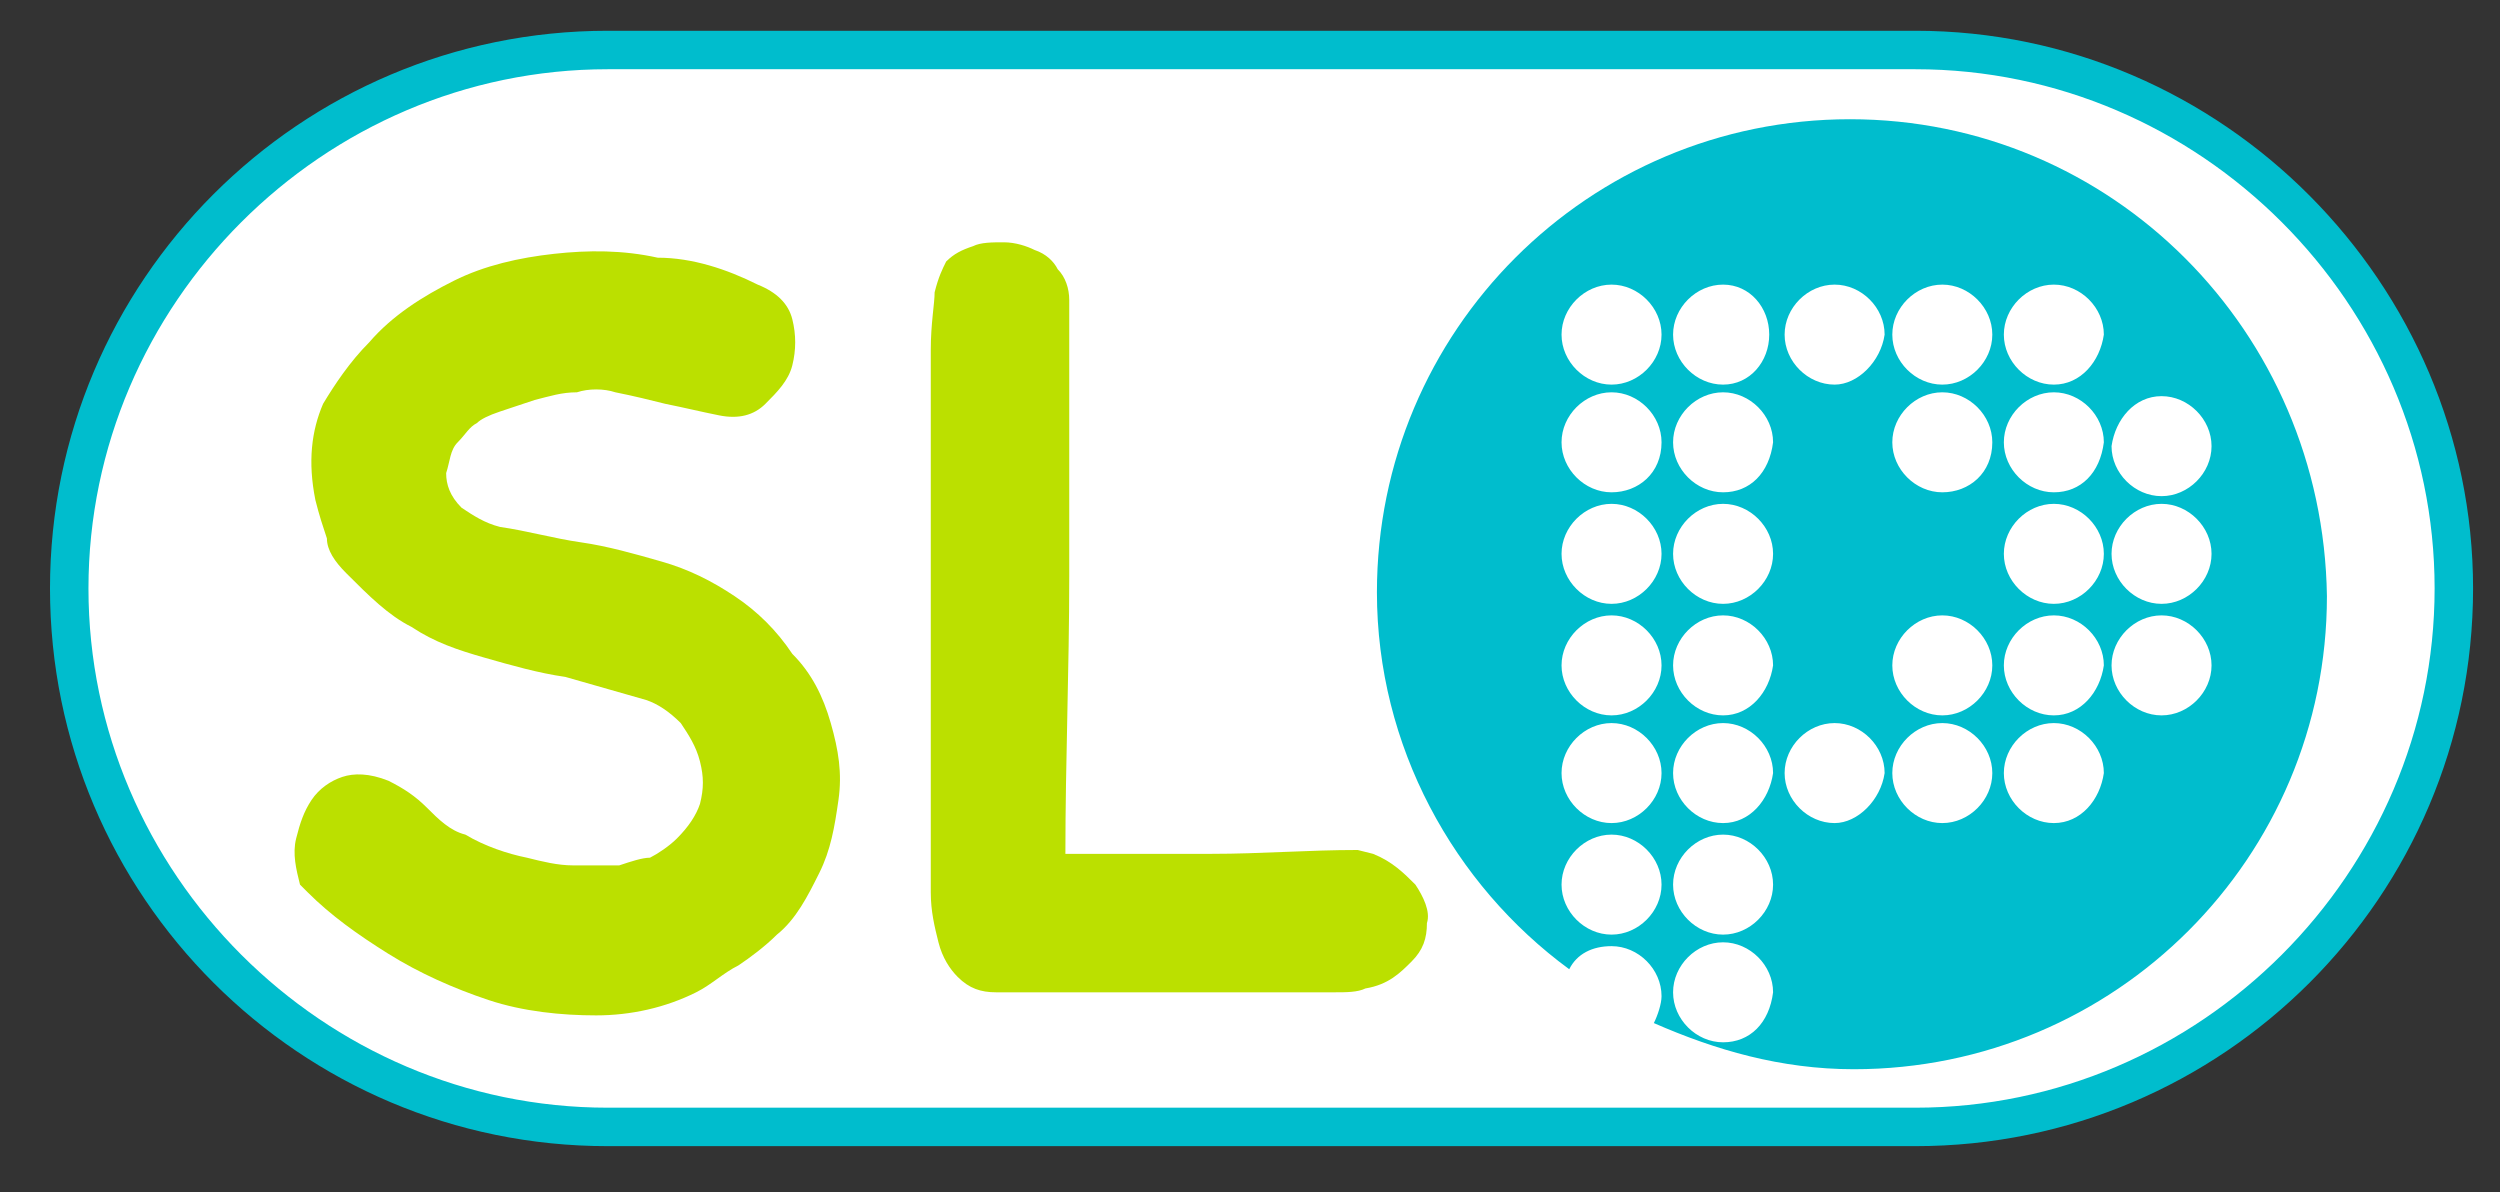 <?xml version="1.0" encoding="utf-8"?>
<!-- Generator: Adobe Illustrator 21.0.0, SVG Export Plug-In . SVG Version: 6.00 Build 0)  -->
<svg version="1.1" id="Layer_1" xmlns="http://www.w3.org/2000/svg" xmlns:xlink="http://www.w3.org/1999/xlink" x="0px" y="0px"
	 viewBox="0 0 65 31" style="enable-background:new 0 0 65 31;" xml:space="preserve">
<rect x="0" y="0" width="65" height="31" fill="#333333" stroke="none"/>
<style type="text/css">
	.st0{fill:#FFFFFF;}
	.st1{fill:#00BDCD;}
	.st2{fill:#BBE000;}
</style>
<g>
	<path class="st0" d="M15.8,29.3c-7.7,0-14-6.3-14-14s6.3-14,14-14h34c7.7,0,14,6.3,14,14s-6.3,14-14,14H15.8z"/>
	<path class="st1" d="M49.8,1.8c7.4,0,13.5,6.1,13.5,13.5c0,7.4-6.1,13.5-13.5,13.5h-34c-7.4,0-13.5-6.1-13.5-13.5
		c0-7.4,6.1-13.5,13.5-13.5H49.8 M49.8,0.8h-34c-8,0-14.5,6.5-14.5,14.5v0c0,8,6.5,14.5,14.5,14.5h34c8,0,14.5-6.5,14.5-14.5v0
		C64.3,7.4,57.8,0.8,49.8,0.8L49.8,0.8z"/>
</g>
<g>
	<path class="st2" d="M7.8,23c-0.1-0.4-0.2-0.8-0.1-1.2c0.1-0.4,0.2-0.7,0.4-1c0.2-0.3,0.5-0.5,0.8-0.6c0.3-0.1,0.7-0.1,1.2,0.1
		c0.4,0.2,0.7,0.4,1,0.7c0.3,0.3,0.6,0.6,1,0.7c0.5,0.3,1.1,0.5,1.6,0.6c0.4,0.1,0.8,0.2,1.2,0.2c0.4,0,0.8,0,1.2,0
		c0.3-0.1,0.6-0.2,0.8-0.2c0.2-0.1,0.5-0.3,0.7-0.5c0.3-0.3,0.5-0.6,0.6-0.9c0.1-0.4,0.1-0.7,0-1.1c-0.1-0.4-0.3-0.7-0.5-1
		c-0.3-0.3-0.6-0.5-0.9-0.6c-0.7-0.2-1.4-0.4-2.1-0.6c-0.7-0.1-1.4-0.3-2.1-0.5c-0.7-0.2-1.3-0.4-1.9-0.8c-0.6-0.3-1.1-0.8-1.7-1.4
		c-0.3-0.3-0.5-0.6-0.5-0.9c-0.1-0.3-0.2-0.6-0.3-1c-0.2-1-0.1-1.8,0.2-2.5C8.7,10,9.1,9.4,9.6,8.9c0.6-0.7,1.4-1.2,2.2-1.6
		c0.8-0.4,1.7-0.6,2.6-0.7c0.9-0.1,1.8-0.1,2.7,0.1C18,6.7,18.9,7,19.7,7.4c0.5,0.2,0.8,0.5,0.9,0.9s0.1,0.8,0,1.2
		c-0.1,0.4-0.4,0.7-0.7,1c-0.3,0.3-0.7,0.4-1.2,0.3c-0.5-0.1-0.9-0.2-1.4-0.3c-0.4-0.1-0.8-0.2-1.3-0.3c-0.3-0.1-0.7-0.1-1,0
		c-0.4,0-0.7,0.1-1.1,0.2c-0.3,0.1-0.6,0.2-0.9,0.3c-0.3,0.1-0.5,0.2-0.6,0.3c-0.2,0.1-0.3,0.3-0.5,0.5c-0.2,0.2-0.2,0.5-0.3,0.8
		c0,0.3,0.1,0.6,0.4,0.9c0.3,0.2,0.6,0.4,1,0.5c0.7,0.1,1.4,0.3,2.1,0.4c0.7,0.1,1.4,0.3,2.1,0.5c0.7,0.2,1.3,0.5,1.9,0.9
		c0.6,0.4,1.1,0.9,1.5,1.5c0.5,0.5,0.8,1.1,1,1.8c0.2,0.7,0.3,1.3,0.2,2c-0.1,0.7-0.2,1.3-0.5,1.9c-0.3,0.6-0.6,1.2-1.1,1.6
		c-0.3,0.3-0.7,0.6-1,0.8c-0.4,0.2-0.7,0.5-1.1,0.7c-0.8,0.4-1.7,0.6-2.6,0.6s-1.9-0.1-2.8-0.4c-0.9-0.3-1.8-0.7-2.6-1.2
		c-0.8-0.5-1.5-1-2.1-1.6L7.8,23z"/>
	<path class="st2" d="M35.7,22.2c0.5,0.2,0.8,0.5,1.1,0.8c0.2,0.3,0.4,0.7,0.3,1c0,0.4-0.1,0.7-0.4,1c-0.3,0.3-0.6,0.6-1.2,0.7
		c-0.2,0.1-0.5,0.1-0.8,0.1c-0.4,0-0.9,0-1.5,0c-0.6,0-1.5,0-2.5,0c-1,0-2.2,0-3.7,0c-0.4,0-0.7,0-1.1,0c-0.4,0-0.7-0.1-1-0.4
		c-0.2-0.2-0.4-0.5-0.5-0.9c-0.1-0.4-0.2-0.8-0.2-1.3c0-0.5,0-0.9,0-1.4c0-0.5,0-0.8,0-1.1c0-0.6,0-1.3,0-2.1c0-0.8,0-1.6,0-2.4
		c0-0.8,0-1.6,0-2.4c0-0.8,0-1.5,0-2.1c0-1.1,0-1.9,0-2.6c0-0.7,0.1-1.2,0.1-1.5c0.1-0.4,0.2-0.6,0.3-0.8c0.2-0.2,0.4-0.3,0.7-0.4
		c0.2-0.1,0.5-0.1,0.8-0.1c0.3,0,0.6,0.1,0.8,0.2c0.3,0.1,0.5,0.3,0.6,0.5c0.2,0.2,0.3,0.5,0.3,0.8c0,2.4,0,4.8,0,7.2
		c0,2.4-0.1,4.8-0.1,7.2c1.3,0,2.5,0,3.8,0c1.3,0,2.5-0.1,3.8-0.1L35.7,22.2z"/>
</g>
<path class="st1" d="M48.1,3.1c-6.8,0-12.3,5.5-12.3,12.3c0,4,2,7.6,5,9.8c0.2-0.4,0.6-0.6,1.1-0.6c0.7,0,1.3,0.6,1.3,1.3
	c0,0.2-0.1,0.5-0.2,0.7c1.6,0.7,3.3,1.2,5.2,1.2c6.8,0,12.3-5.5,12.3-12.3C60.4,8.6,54.9,3.1,48.1,3.1z M56.2,10.3
	c0.7,0,1.3,0.6,1.3,1.3c0,0.7-0.6,1.3-1.3,1.3c-0.7,0-1.3-0.6-1.3-1.3C55,10.9,55.5,10.3,56.2,10.3z M41.9,24.3
	c-0.7,0-1.3-0.6-1.3-1.3s0.6-1.3,1.3-1.3c0.7,0,1.3,0.6,1.3,1.3S42.6,24.3,41.9,24.3z M41.9,21.4c-0.7,0-1.3-0.6-1.3-1.3
	c0-0.7,0.6-1.3,1.3-1.3c0.7,0,1.3,0.6,1.3,1.3C43.2,20.8,42.6,21.4,41.9,21.4z M41.9,18.6c-0.7,0-1.3-0.6-1.3-1.3
	c0-0.7,0.6-1.3,1.3-1.3c0.7,0,1.3,0.6,1.3,1.3C43.2,18,42.6,18.6,41.9,18.6z M41.9,15.7c-0.7,0-1.3-0.6-1.3-1.3s0.6-1.3,1.3-1.3
	c0.7,0,1.3,0.6,1.3,1.3S42.6,15.7,41.9,15.7z M41.9,12.8c-0.7,0-1.3-0.6-1.3-1.3c0-0.7,0.6-1.3,1.3-1.3c0.7,0,1.3,0.6,1.3,1.3
	C43.2,12.3,42.6,12.8,41.9,12.8z M41.9,10c-0.7,0-1.3-0.6-1.3-1.3c0-0.7,0.6-1.3,1.3-1.3c0.7,0,1.3,0.6,1.3,1.3
	C43.2,9.4,42.6,10,41.9,10z M44.8,27.1c-0.7,0-1.3-0.6-1.3-1.3c0-0.7,0.6-1.3,1.3-1.3c0.7,0,1.3,0.6,1.3,1.3
	C46,26.6,45.5,27.1,44.8,27.1z M44.8,24.3c-0.7,0-1.3-0.6-1.3-1.3s0.6-1.3,1.3-1.3c0.7,0,1.3,0.6,1.3,1.3S45.5,24.3,44.8,24.3z
	 M44.8,21.4c-0.7,0-1.3-0.6-1.3-1.3c0-0.7,0.6-1.3,1.3-1.3c0.7,0,1.3,0.6,1.3,1.3C46,20.8,45.5,21.4,44.8,21.4z M44.8,18.6
	c-0.7,0-1.3-0.6-1.3-1.3c0-0.7,0.6-1.3,1.3-1.3c0.7,0,1.3,0.6,1.3,1.3C46,18,45.5,18.6,44.8,18.6z M44.8,15.7
	c-0.7,0-1.3-0.6-1.3-1.3s0.6-1.3,1.3-1.3c0.7,0,1.3,0.6,1.3,1.3S45.5,15.7,44.8,15.7z M44.8,12.8c-0.7,0-1.3-0.6-1.3-1.3
	c0-0.7,0.6-1.3,1.3-1.3c0.7,0,1.3,0.6,1.3,1.3C46,12.3,45.5,12.8,44.8,12.8z M44.8,10c-0.7,0-1.3-0.6-1.3-1.3c0-0.7,0.6-1.3,1.3-1.3
	C45.5,7.4,46,8,46,8.7C46,9.4,45.5,10,44.8,10z M47.7,21.4c-0.7,0-1.3-0.6-1.3-1.3c0-0.7,0.6-1.3,1.3-1.3c0.7,0,1.3,0.6,1.3,1.3
	C48.9,20.8,48.3,21.4,47.7,21.4z M47.7,10c-0.7,0-1.3-0.6-1.3-1.3c0-0.7,0.6-1.3,1.3-1.3c0.7,0,1.3,0.6,1.3,1.3
	C48.9,9.4,48.3,10,47.7,10z M50.5,21.4c-0.7,0-1.3-0.6-1.3-1.3c0-0.7,0.6-1.3,1.3-1.3c0.7,0,1.3,0.6,1.3,1.3
	C51.8,20.8,51.2,21.4,50.5,21.4z M50.5,18.6c-0.7,0-1.3-0.6-1.3-1.3c0-0.7,0.6-1.3,1.3-1.3c0.7,0,1.3,0.6,1.3,1.3
	C51.8,18,51.2,18.6,50.5,18.6z M50.5,12.8c-0.7,0-1.3-0.6-1.3-1.3c0-0.7,0.6-1.3,1.3-1.3c0.7,0,1.3,0.6,1.3,1.3
	C51.8,12.3,51.2,12.8,50.5,12.8z M50.5,10c-0.7,0-1.3-0.6-1.3-1.3c0-0.7,0.6-1.3,1.3-1.3c0.7,0,1.3,0.6,1.3,1.3
	C51.8,9.4,51.2,10,50.5,10z M53.4,21.4c-0.7,0-1.3-0.6-1.3-1.3c0-0.7,0.6-1.3,1.3-1.3c0.7,0,1.3,0.6,1.3,1.3
	C54.6,20.8,54.1,21.4,53.4,21.4z M53.4,18.6c-0.7,0-1.3-0.6-1.3-1.3c0-0.7,0.6-1.3,1.3-1.3c0.7,0,1.3,0.6,1.3,1.3
	C54.6,18,54.1,18.6,53.4,18.6z M53.4,15.7c-0.7,0-1.3-0.6-1.3-1.3s0.6-1.3,1.3-1.3c0.7,0,1.3,0.6,1.3,1.3S54.1,15.7,53.4,15.7z
	 M53.4,12.8c-0.7,0-1.3-0.6-1.3-1.3c0-0.7,0.6-1.3,1.3-1.3c0.7,0,1.3,0.6,1.3,1.3C54.6,12.3,54.1,12.8,53.4,12.8z M53.4,10
	c-0.7,0-1.3-0.6-1.3-1.3c0-0.7,0.6-1.3,1.3-1.3c0.7,0,1.3,0.6,1.3,1.3C54.6,9.4,54.1,10,53.4,10z M56.2,18.6c-0.7,0-1.3-0.6-1.3-1.3
	c0-0.7,0.6-1.3,1.3-1.3c0.7,0,1.3,0.6,1.3,1.3C57.5,18,56.9,18.6,56.2,18.6z M56.2,15.7c-0.7,0-1.3-0.6-1.3-1.3s0.6-1.3,1.3-1.3
	c0.7,0,1.3,0.6,1.3,1.3S56.9,15.7,56.2,15.7z"/>
</svg>
